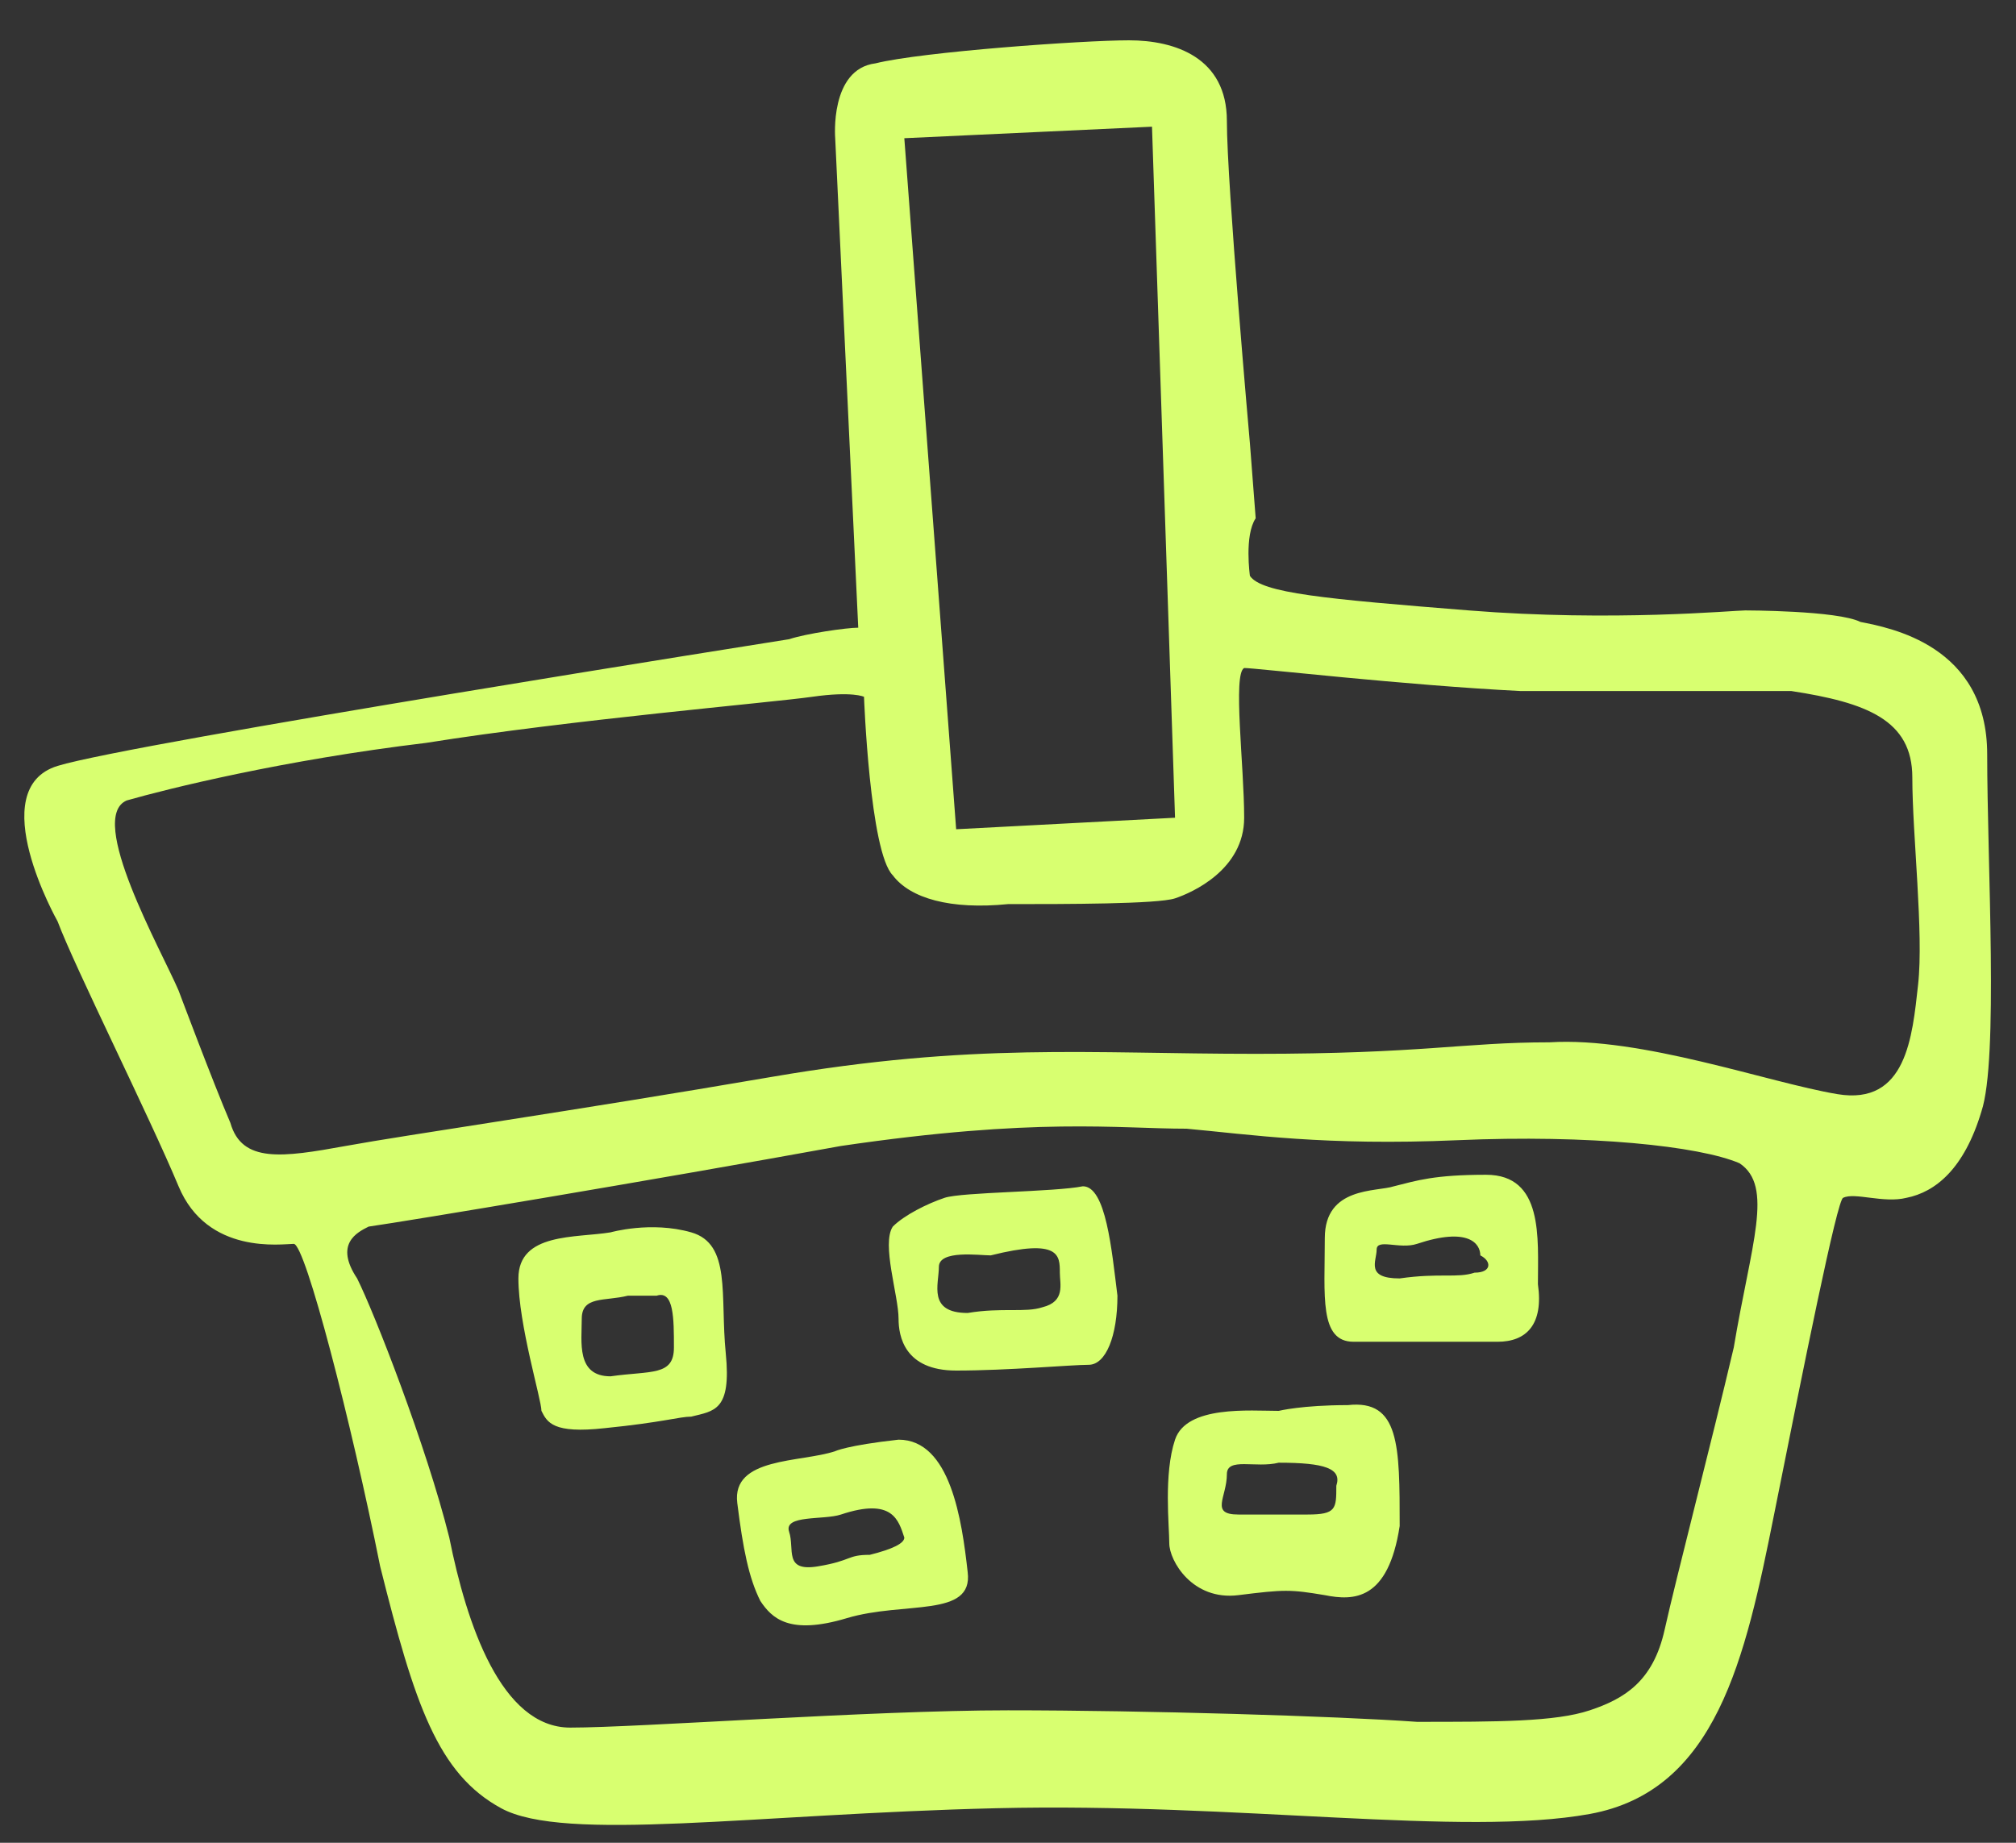 <?xml version="1.0" encoding="utf-8"?>
<!-- Generator: Adobe Illustrator 22.1.0, SVG Export Plug-In . SVG Version: 6.00 Build 0)  -->
<svg version="1.1" id="Layer_1" xmlns="http://www.w3.org/2000/svg" xmlns:xlink="http://www.w3.org/1999/xlink" x="0px" y="0px"
	 viewBox="0 0 35 32" style="enable-background:new 0 0 35 32;" xml:space="preserve">
<rect x="0" y="0" width="35" height="32" fill="#333333" stroke="none"/>
<style type="text/css">
	.st0{fill:#D8FF70;}
</style>
<g>
	<g>
		<path class="st0" d="M18.4,22.1c0,0.2,0.1,0.5-0.3,0.6c-0.3,0.1-0.7,0-1.3,0.1c-0.7,0-0.5-0.5-0.5-0.8c0-0.3,0.7-0.2,0.9-0.2
			C18.4,21.5,18.4,21.8,18.4,22.1 M18.8,20.6c-0.5,0.1-2.1,0.1-2.4,0.2c-0.3,0.1-0.7,0.3-0.9,0.5c-0.2,0.3,0.1,1.2,0.1,1.6
			c0,0.3,0.1,0.9,1,0.9c0.9,0,2-0.1,2.3-0.1c0.3,0,0.5-0.5,0.5-1.2C19.3,21.7,19.2,20.6,18.8,20.6 M11.7,23.4c0,0.5-0.4,0.4-1.1,0.5
			c-0.6,0-0.5-0.6-0.5-1c0-0.4,0.4-0.3,0.8-0.4c0,0,0.2,0,0.5,0C11.7,22.4,11.7,22.9,11.7,23.4 M12.6,23.5c-0.1-1,0.1-1.9-0.6-2.1
			s-1.4,0-1.4,0c-0.6,0.1-1.6,0-1.6,0.8c0,0.8,0.4,2.1,0.4,2.3c0.1,0.2,0.2,0.4,1.1,0.3c1-0.1,1.3-0.2,1.5-0.2
			C12.4,24.5,12.7,24.5,12.6,23.5 M23.2,25.8c0,0.4,0,0.5-0.5,0.5c-0.4,0-0.8,0-1.2,0c-0.5,0-0.2-0.3-0.2-0.7c0-0.3,0.5-0.1,0.9-0.2
			C23,25.4,23.3,25.5,23.2,25.8 M23.4,24.4c-0.8,0-1.2,0.1-1.2,0.1c-0.5,0-1.6-0.1-1.8,0.5s-0.1,1.5-0.1,1.8c0,0.3,0.4,1,1.2,0.9
			c0.8-0.1,0.9-0.1,1.5,0c0.5,0.1,1.1,0.1,1.3-1.2C24.3,25.1,24.3,24.3,23.4,24.4 M25.6,22.1c-0.3,0.1-0.6,0-1.3,0.1
			c-0.6,0-0.4-0.3-0.4-0.5c0-0.2,0.4,0,0.7-0.1c0.9-0.3,1.1,0,1.1,0.2C25.9,21.9,25.9,22.1,25.6,22.1 M25.8,20.4
			c-0.9,0-1.2,0.1-1.6,0.2c-0.3,0.1-1.2,0-1.2,0.9c0,1-0.1,1.8,0.5,1.8c0.6,0,2,0,2.5,0c0.5,0,0.8-0.3,0.7-1
			C26.7,21.5,26.8,20.4,25.8,20.4 M15.1,27c-0.4,0-0.3,0.1-0.9,0.2c-0.6,0.1-0.4-0.3-0.5-0.6c-0.1-0.3,0.6-0.2,0.9-0.3
			c0.9-0.3,1,0.1,1.1,0.4C15.7,26.8,15.5,26.9,15.1,27 M15.6,25c-0.9,0.1-1.1,0.2-1.1,0.2c-0.6,0.2-1.8,0.1-1.7,0.9
			c0.1,0.8,0.2,1.3,0.4,1.7c0.2,0.3,0.5,0.6,1.5,0.3c1-0.3,2.2,0,2.1-0.8C16.7,26.4,16.5,25,15.6,25 M33.2,13.5c0,1,0.2,2.7,0.1,3.6
			c-0.1,0.9-0.2,2.1-1.4,1.9c-1.2-0.2-3.4-1-5-0.9c-1.5,0-2.2,0.2-5.1,0.2c-2.9,0-4.9-0.2-8.4,0.4c-3.5,0.6-6.3,1-7.4,1.2
			c-1.1,0.2-1.8,0.3-2-0.4c-0.3-0.7-0.9-2.3-0.9-2.3c-0.3-0.7-1.6-3-0.9-3.3c0.7-0.2,2.7-0.7,5.2-1c2.5-0.4,6-0.7,6.7-0.8
			c0.7-0.1,0.9,0,0.9,0s0.1,2.7,0.5,3.1c0.3,0.4,1,0.6,2,0.5c1,0,2.6,0,2.9-0.1c0.3-0.1,1.2-0.5,1.2-1.4c0-0.9-0.2-2.5,0-2.6
			c0.2,0,2.8,0.3,4.8,0.4c2,0,3.5,0,4.7,0C32.4,12.2,33.2,12.5,33.2,13.5 M30.1,23.4c-0.4,1.7-1,4-1.2,4.9c-0.2,0.9-0.7,1.2-1.3,1.4
			c-0.6,0.2-1.6,0.2-3,0.2c-1.4-0.1-4.7-0.2-7.1-0.2c-2.4,0-6.4,0.3-7.6,0.3c-1.2,0-1.8-1.8-2.1-3.3c-0.4-1.6-1.3-3.9-1.6-4.5
			c-0.4-0.6,0-0.8,0.2-0.9c0.7-0.1,4.9-0.8,8.2-1.4c3.4-0.5,4.8-0.3,6-0.3c1.1,0.1,2.4,0.3,4.7,0.2s4.2,0.1,4.9,0.4
			C30.8,20.6,30.4,21.6,30.1,23.4 M15.7,2.4L20,2.2l0.4,12l-3.8,0.2L15.7,2.4z M30.3,10.6c-0.2,0-2.3,0.2-4.8,0
			c-2.5-0.2-3.6-0.3-3.8-0.6c0,0-0.1-0.7,0.1-1l-0.1-1.3c0,0-0.4-4.5-0.4-5.6c0-1.1-0.9-1.4-1.7-1.4c-0.8,0-3.6,0.2-4.4,0.4
			c-0.8,0.1-0.7,1.3-0.7,1.3l0.4,8.5c-0.2,0-0.9,0.1-1.2,0.2c0,0-11.4,1.8-12.7,2.2c-1.3,0.4,0,2.7,0,2.7c0.3,0.8,1.6,3.4,2.1,4.6
			c0.5,1.2,1.8,1,2,1c0.2,0,1,3.1,1.5,5.6c0.6,2.4,1,3.6,2.1,4.2c1.1,0.6,4.4,0.1,8.6,0c4.2-0.1,8.1,0.5,10.3,0.1
			c2.2-0.4,2.7-2.7,3.2-5.2c0.5-2.5,1.1-5.5,1.2-5.5c0.2-0.1,0.7,0.1,1.1,0c0.5-0.1,1-0.5,1.3-1.5c0.3-0.9,0.1-4.3,0.1-6.2
			s-1.7-2.2-2.2-2.3C31.9,10.6,30.3,10.6,30.3,10.6"/>
	</g>
</g>
</svg>
